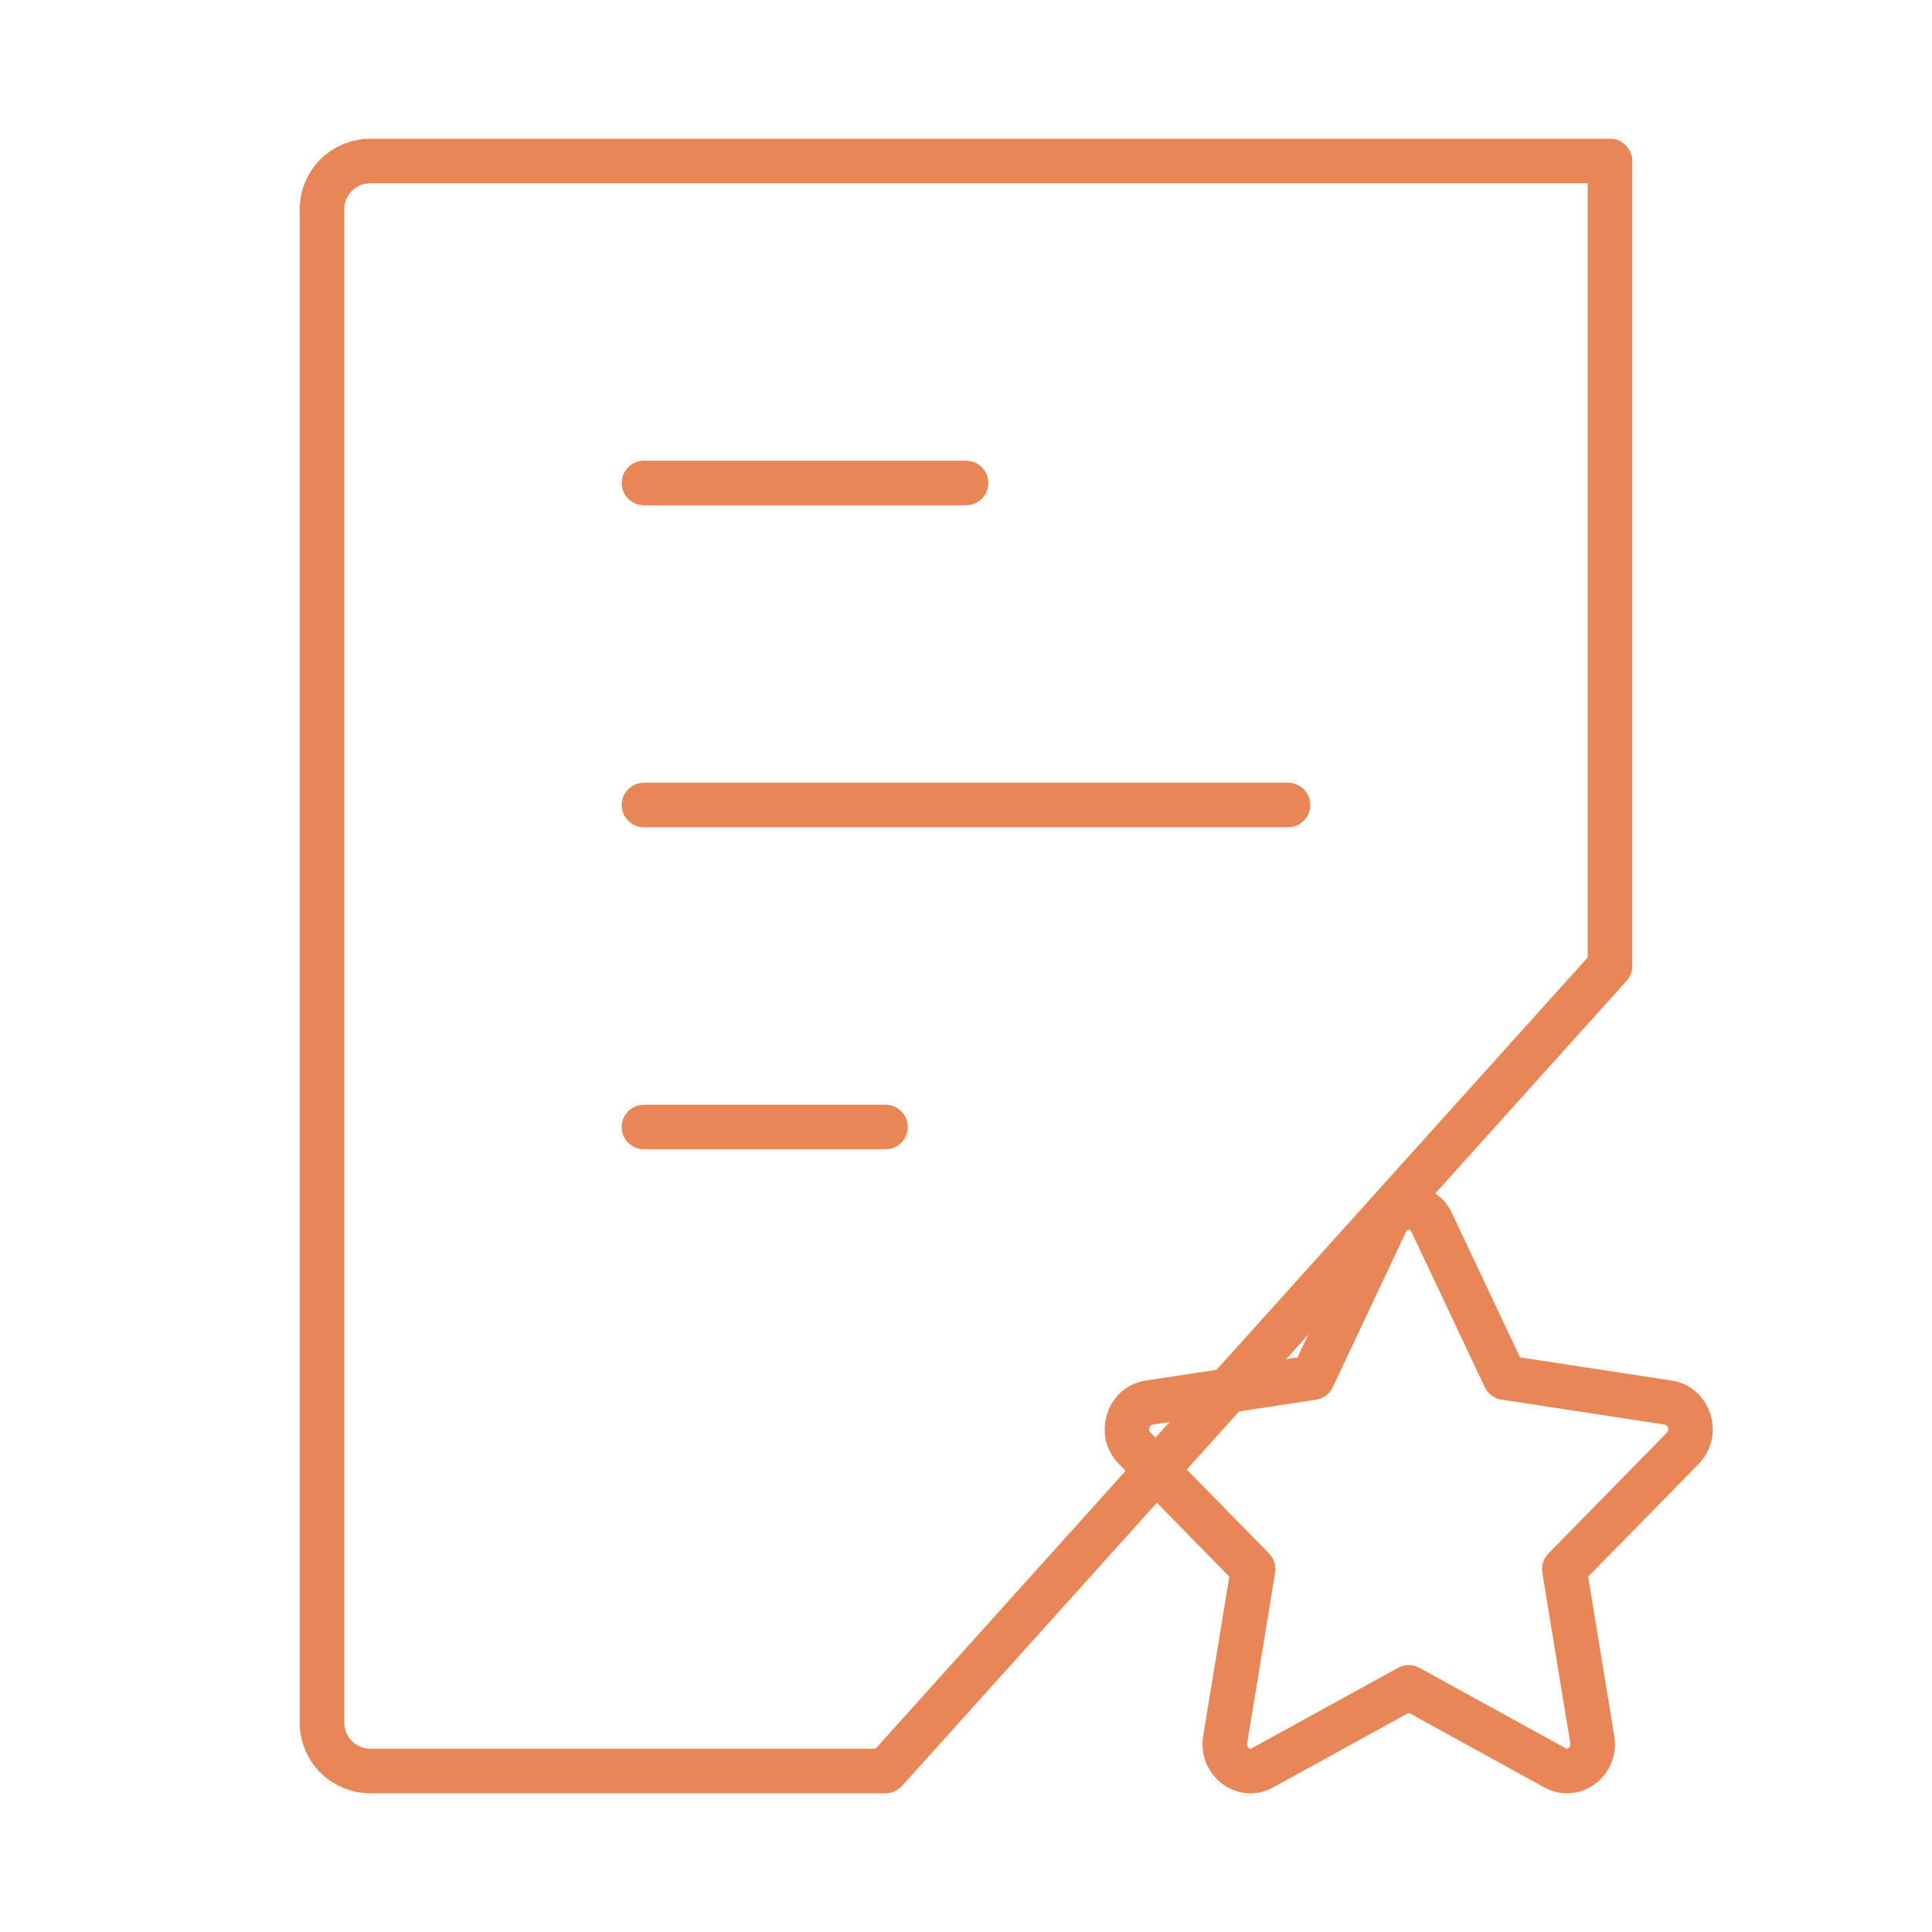 <?xml version="1.0" encoding="UTF-8"?> <svg xmlns="http://www.w3.org/2000/svg" width="65" height="65" viewBox="0 0 65 65" fill="none"> <path d="M21.666 27.083H43.333M21.666 16.25H32.5M21.666 37.917H29.791M54.166 32.5V15.57V5.417L44.016 5.417H12.458C12.027 5.417 11.614 5.588 11.309 5.893C11.004 6.197 10.833 6.611 10.833 7.042V57.958C10.833 58.389 11.004 58.803 11.309 59.108C11.614 59.412 12.027 59.583 12.458 59.583H29.791L54.166 32.5Z" stroke="#E88755" stroke-width="1.5" stroke-linecap="round" stroke-linejoin="round"></path> <path d="M44.162 46.348L46.623 41.129C46.69 40.98 46.798 40.853 46.935 40.764C47.072 40.675 47.232 40.628 47.395 40.628C47.559 40.628 47.718 40.675 47.855 40.764C47.992 40.853 48.101 40.98 48.167 41.129L50.632 46.348L56.135 47.19C56.842 47.298 57.124 48.208 56.614 48.728L52.63 52.791L53.57 58.527C53.69 59.264 52.95 59.827 52.319 59.478L47.395 56.77L42.472 59.478C41.838 59.827 41.101 59.264 41.22 58.527L42.16 52.791L38.179 48.728C37.664 48.208 37.949 47.298 38.656 47.19L44.162 46.35V46.348Z" stroke="#E88755" stroke-width="1.5" stroke-linecap="round" stroke-linejoin="round"></path> </svg> 